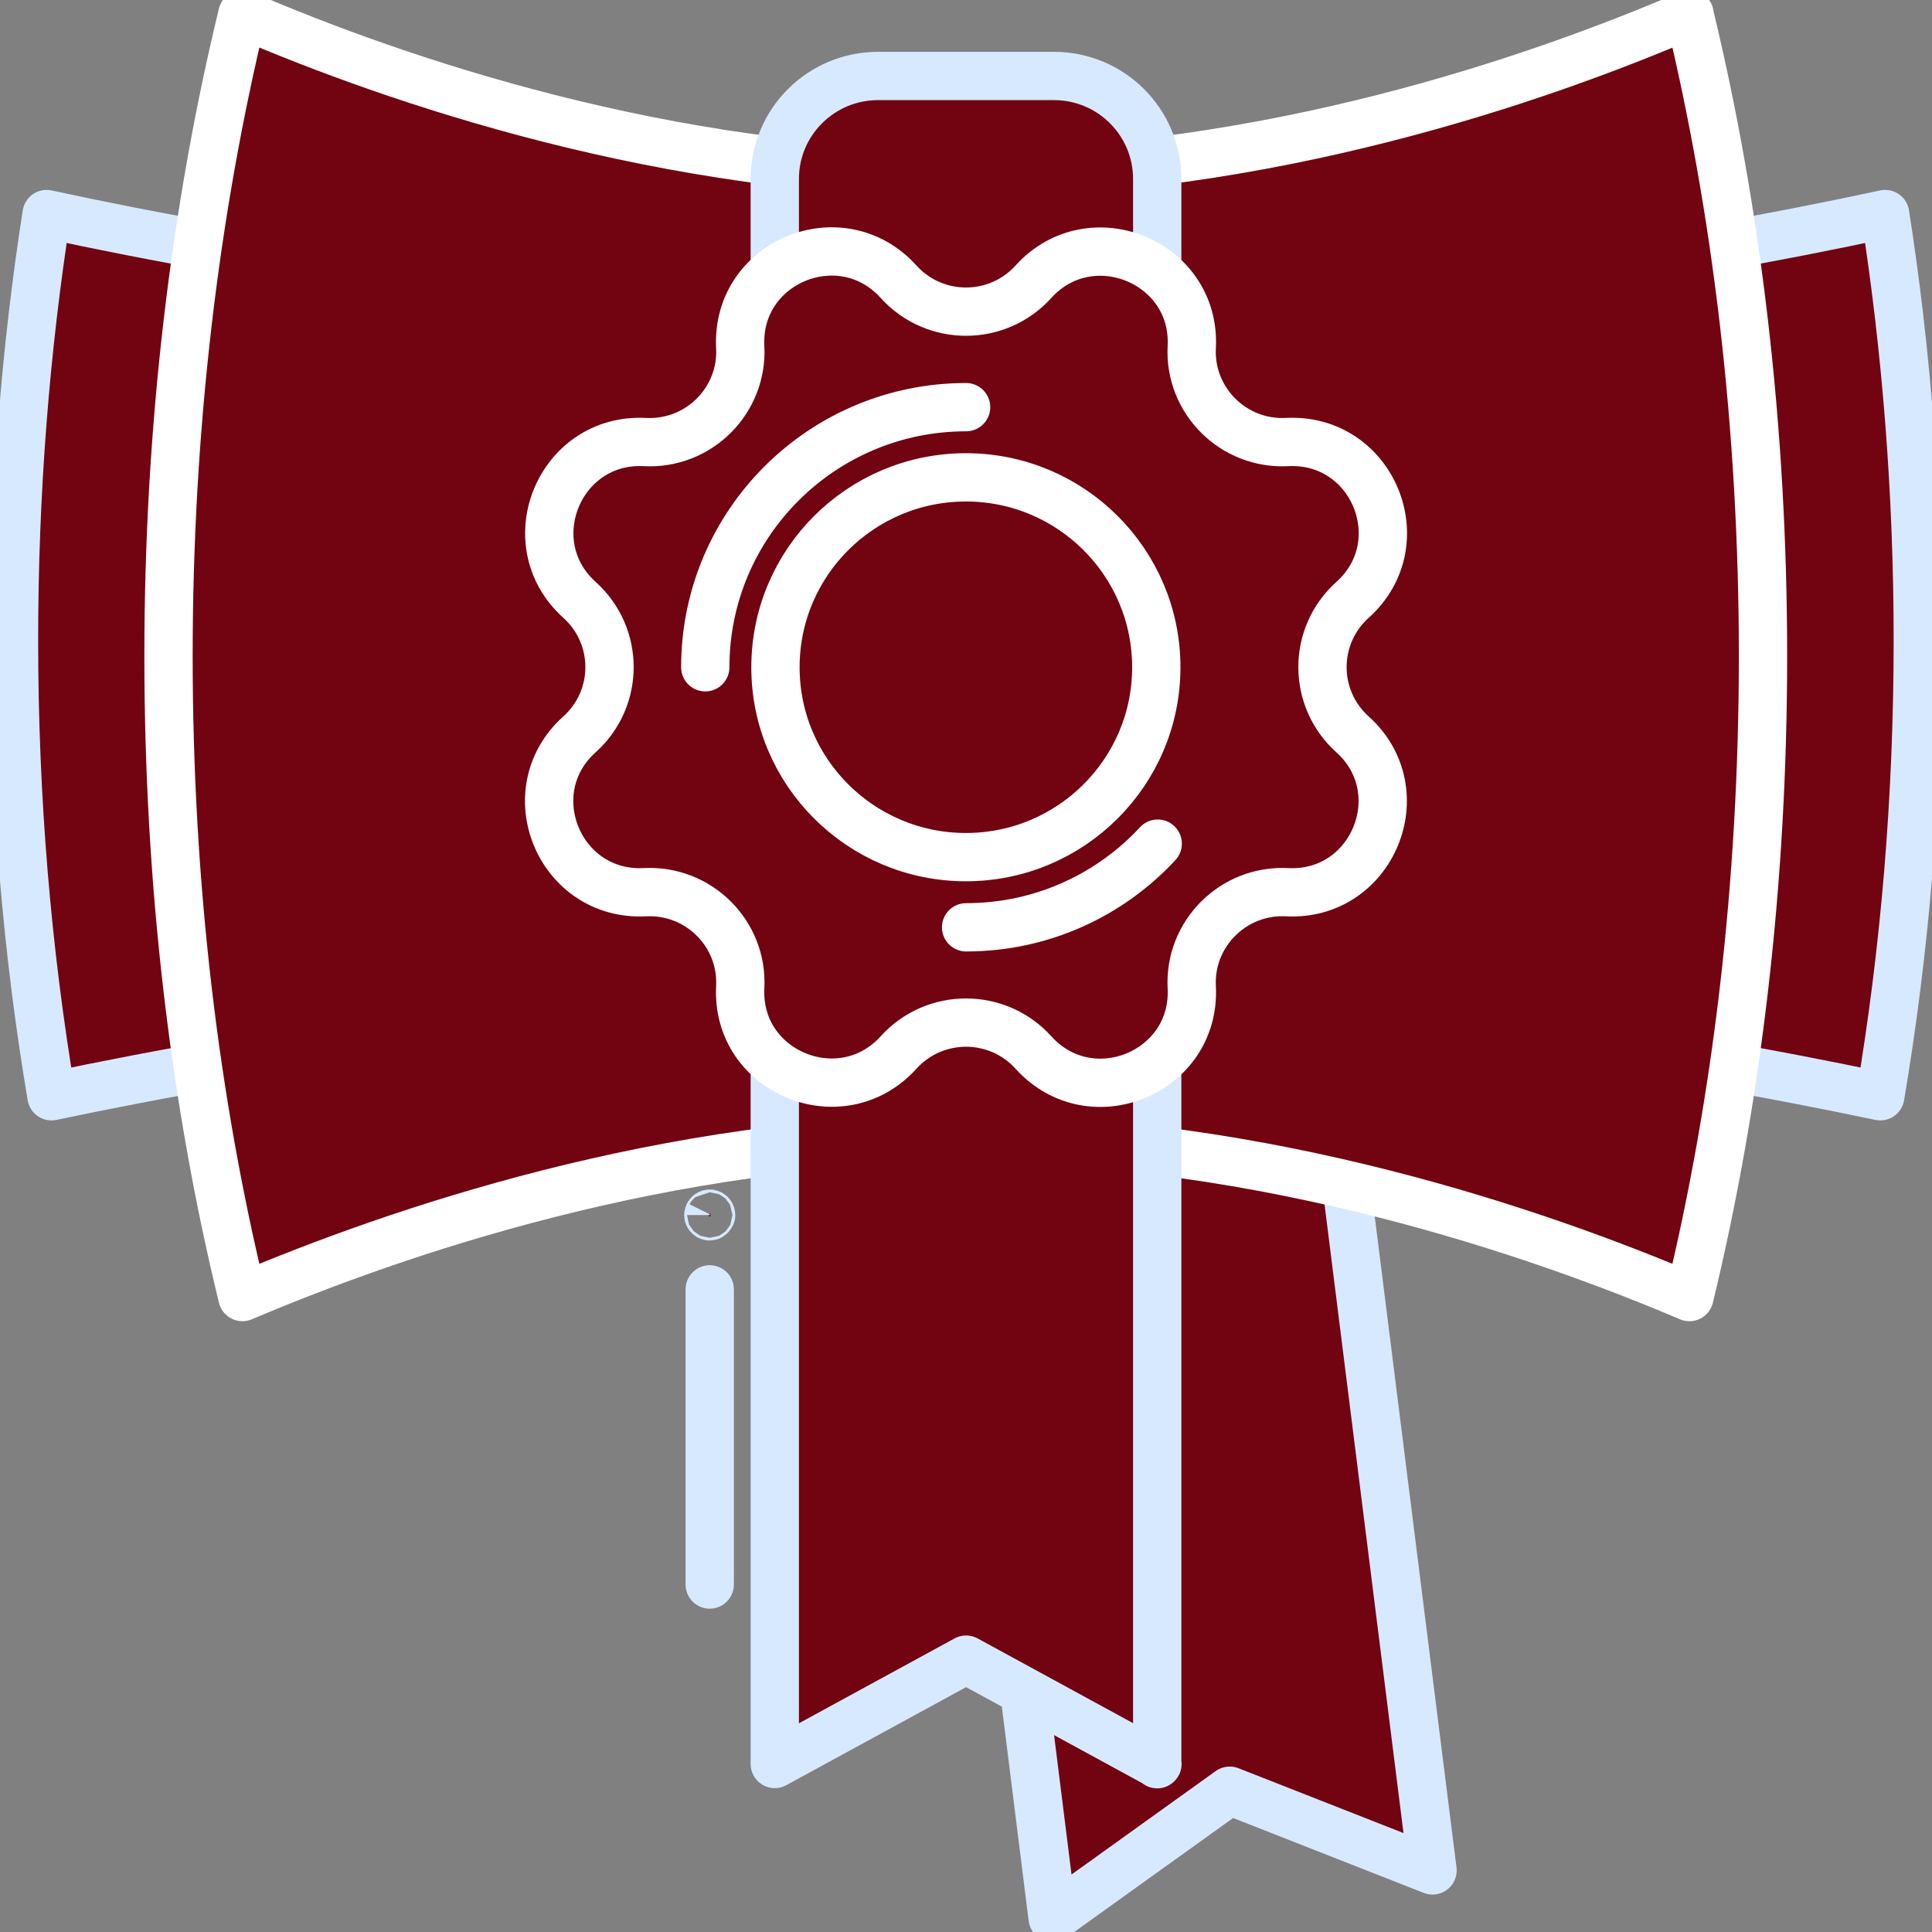 <?xml version="1.0" encoding="UTF-8"?> <svg xmlns="http://www.w3.org/2000/svg" width="40" height="40" viewBox="0 0 40 40" fill="none"><rect x="0" y="0" width="40" height="40" fill="#808080" stroke="none"/><g clip-path="url(#clip0_4995_3430)"><path d="M29.659 38.725L25.46 37.075L21.793 39.706L19.665 22.697H27.646L29.659 38.725Z" fill="#720310" stroke="#D7E9FF" stroke-linecap="round" stroke-linejoin="round"></path><path d="M14.694 32.806V26.695" stroke="#D7E9FF" stroke-linecap="round" stroke-linejoin="round"></path><path d="M14.723 25.156C14.723 25.156 14.709 25.184 14.694 25.184C14.68 25.184 14.665 25.17 14.665 25.156C14.665 25.141 14.68 25.127 14.694 25.127C14.709 25.127 14.723 25.141 14.723 25.156Z" fill="#720310" stroke="#D7E9FF" stroke-linecap="round" stroke-linejoin="round"></path><path d="M39.706 13.256C39.706 16.538 39.435 19.699 38.929 22.697C34.586 21.783 27.622 20.623 19.998 20.623C12.373 20.623 5.414 21.783 1.066 22.697C0.56 19.699 0.29 16.533 0.29 13.256C0.29 10.201 0.526 7.246 0.965 4.432C5.299 5.37 12.315 6.534 19.998 6.534C27.68 6.534 34.697 5.365 39.03 4.432C39.469 7.246 39.706 10.201 39.706 13.256Z" fill="#720310" stroke="#D7E9FF" stroke-linecap="round" stroke-linejoin="round"></path><path d="M34.981 0.294C31.83 1.65 26.203 3.59 20.002 3.59C13.801 3.59 8.17 1.65 5.019 0.294C4.034 4.355 3.489 8.849 3.489 13.584C3.489 18.318 4.029 22.793 5.019 26.854C8.17 25.517 13.797 23.573 19.998 23.573C26.199 23.573 31.83 25.517 34.977 26.854C35.961 22.793 36.501 18.299 36.501 13.584C36.501 8.868 35.961 4.359 34.977 0.294H34.981Z" fill="#720310" stroke="white" stroke-linecap="round" stroke-linejoin="round"></path><path d="M23.964 36.521L20.002 34.361L16.041 36.521V3.705C16.041 2.526 17.001 1.573 18.178 1.573H21.822C23.004 1.573 23.959 2.531 23.959 3.705V36.526L23.964 36.521Z" fill="#720310" stroke="#D7E9FF" stroke-linecap="round" stroke-linejoin="round"></path><path d="M21.397 5.832C22.584 4.523 24.765 5.423 24.674 7.184C24.616 8.295 25.538 9.21 26.647 9.152C28.418 9.06 29.321 11.235 28.003 12.419C27.173 13.165 27.173 14.459 28.003 15.205C29.316 16.389 28.414 18.564 26.647 18.472C25.533 18.415 24.616 19.334 24.674 20.44C24.765 22.206 22.584 23.106 21.397 21.792C20.649 20.965 19.351 20.965 18.603 21.792C17.416 23.101 15.235 22.201 15.326 20.44C15.384 19.329 14.463 18.415 13.353 18.472C11.582 18.564 10.679 16.389 11.997 15.205C12.827 14.459 12.827 13.165 11.997 12.419C10.684 11.235 11.586 9.06 13.353 9.152C14.467 9.21 15.384 8.291 15.326 7.184C15.235 5.418 17.416 4.518 18.603 5.832C19.351 6.659 20.649 6.659 21.397 5.832Z" fill="#720310" stroke="white" stroke-linecap="round" stroke-linejoin="round"></path><path d="M23.94 13.815C23.94 15.985 22.174 17.746 19.998 17.746C17.821 17.746 16.055 15.985 16.055 13.815C16.055 11.644 17.821 9.883 19.998 9.883C22.174 9.883 23.94 11.644 23.94 13.815Z" fill="#720310" stroke="white" stroke-linecap="round" stroke-linejoin="round"></path><path d="M23.969 17.467C22.985 18.53 21.571 19.199 20.002 19.199" stroke="white" stroke-linecap="round" stroke-linejoin="round"></path><path d="M14.602 13.815C14.602 10.841 17.02 8.43 20.002 8.43" stroke="white" stroke-linecap="round" stroke-linejoin="round"></path></g><defs><clipPath id="clip0_4995_3430"><rect width="40" height="40" fill="white"></rect></clipPath></defs></svg> 